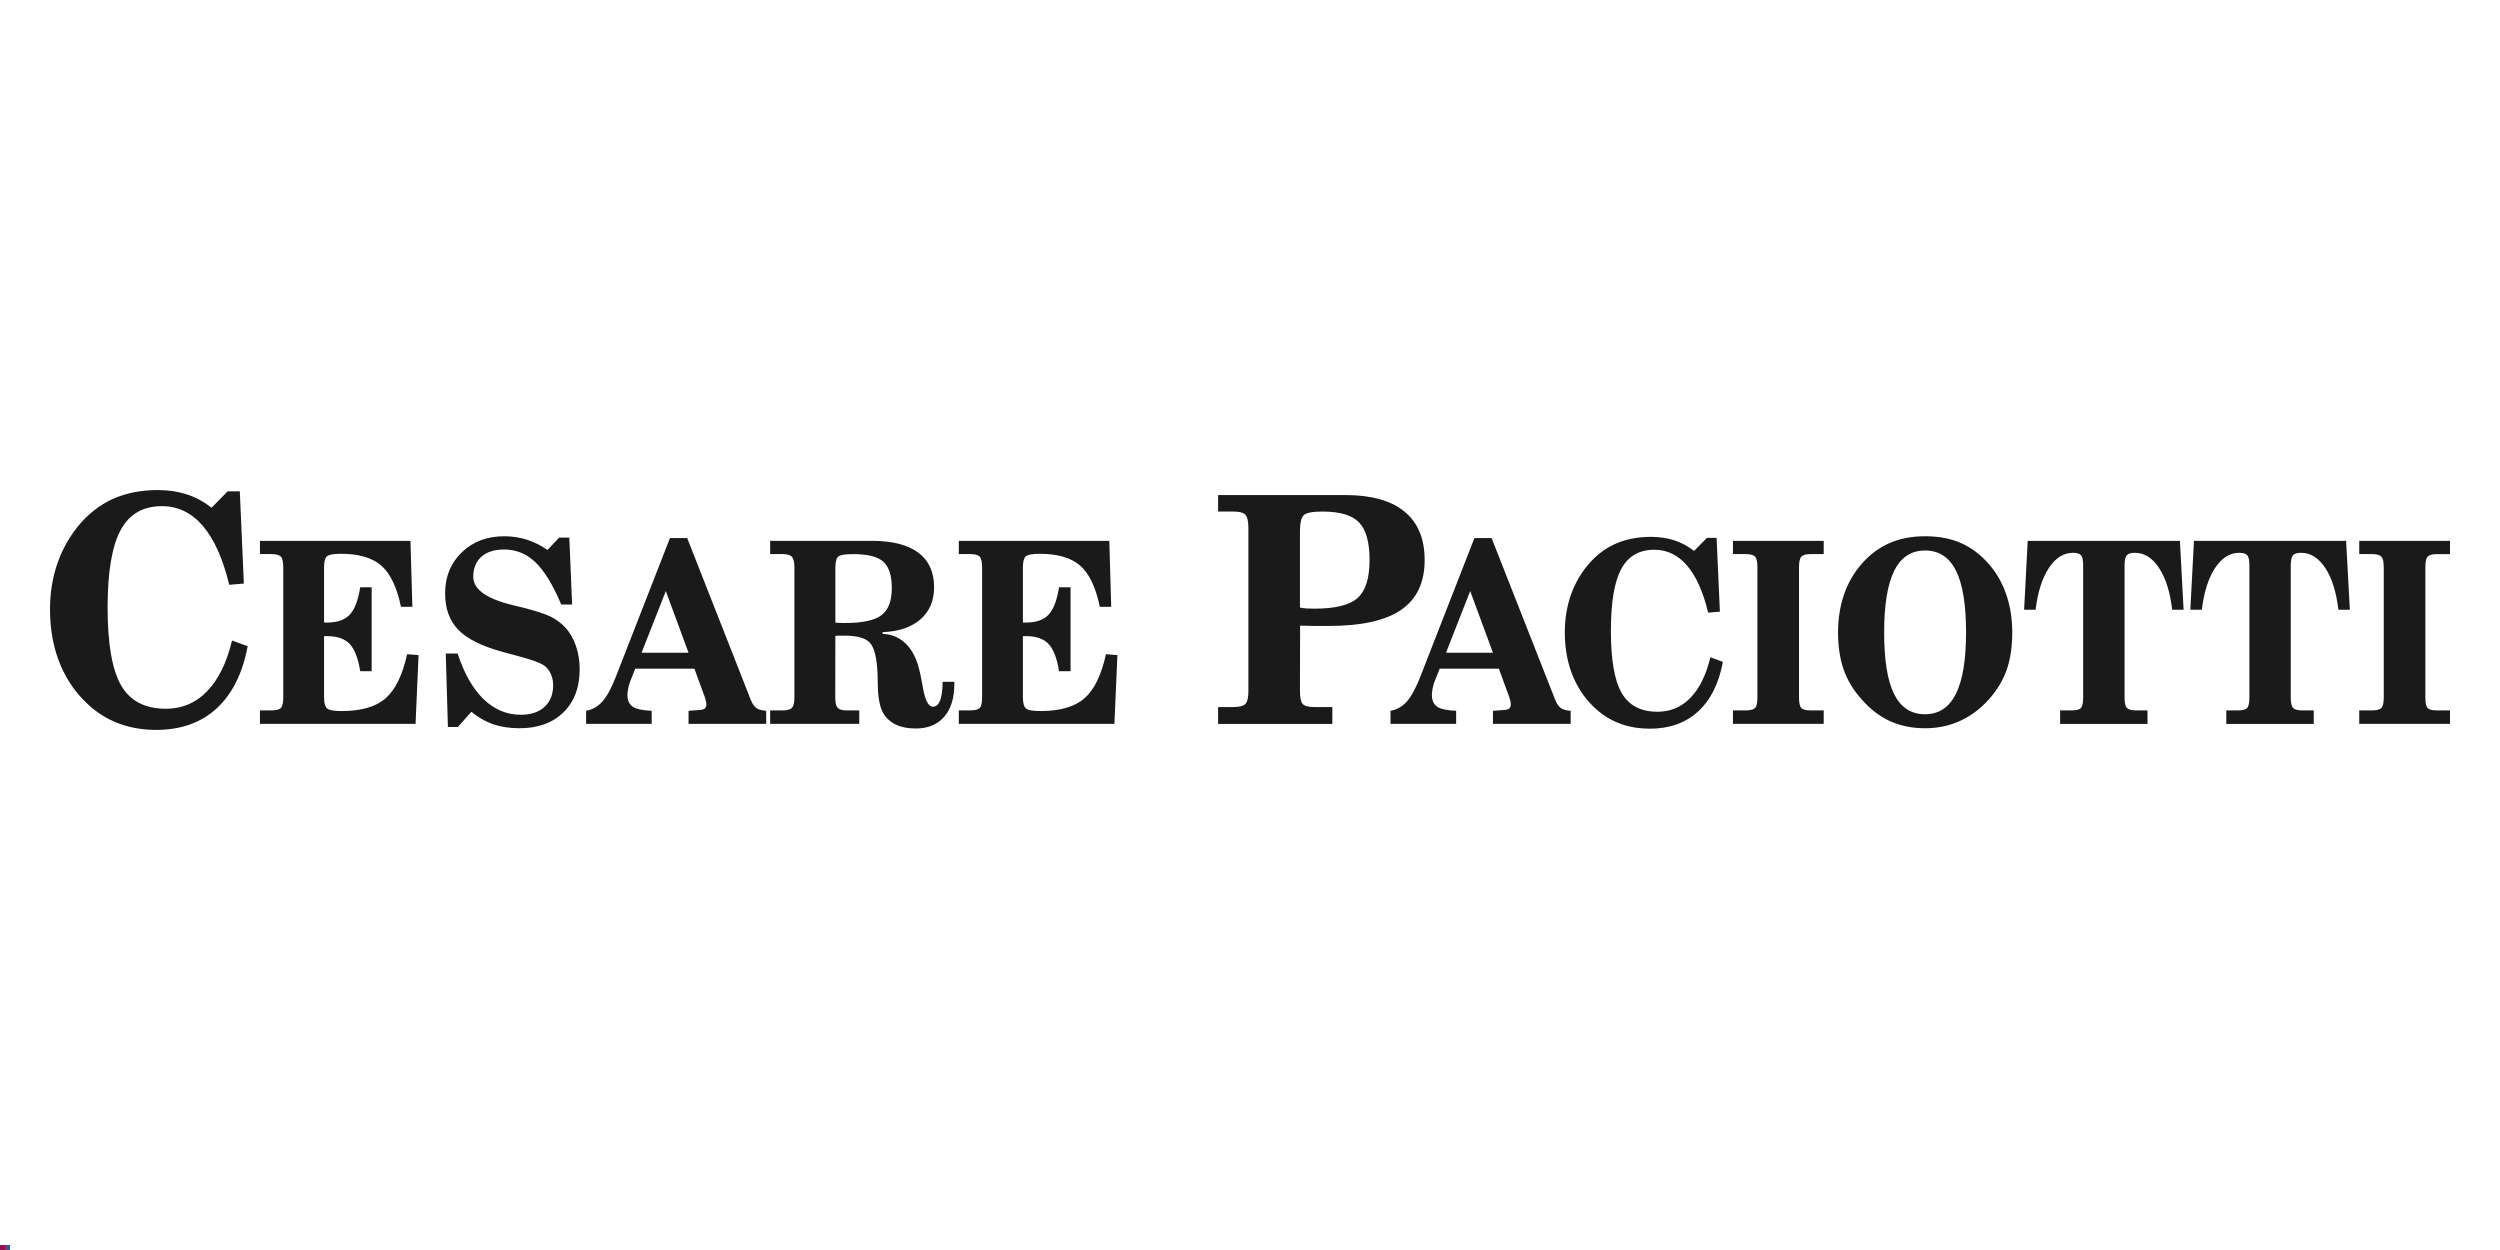 <?xml version="1.0" encoding="UTF-8"?>
<!DOCTYPE svg PUBLIC "-//W3C//DTD SVG 1.1//EN" "http://www.w3.org/Graphics/SVG/1.1/DTD/svg11.dtd">
<!-- Creator: CorelDRAW 2019 -->
<svg xmlns="http://www.w3.org/2000/svg" xml:space="preserve" width="500px" height="250px" version="1.1" style="shape-rendering:geometricPrecision; text-rendering:geometricPrecision; image-rendering:optimizeQuality; fill-rule:evenodd; clip-rule:evenodd"
viewBox="0 0 500000 250000"
 xmlns:xlink="http://www.w3.org/1999/xlink"
 xmlns:xodm="http://www.corel.com/coreldraw/odm/2003">
 <defs>
  <style type="text/css">
   <![CDATA[
    .fil3 {fill:#1A1A1A}
    .fil1 {fill:#2E5894}
    .fil2 {fill:#911452}
    .fil0 {fill:white}
   ]]>
  </style>
 </defs>
 <g id="Layer_x0020_1">
  <rect class="fil0" width="500000" height="250000"/>
  <rect class="fil1" x="1000" y="249000" width="1000" height="1000"/>
  <rect class="fil2" y="249000" width="1000" height="1000"/>
  <path class="fil3" d="M490000 108170l0 2650 -2630 0c-910,0 -1510,170 -1830,500 -320,340 -470,1060 -470,2170l0 25980c0,1100 150,1810 460,2130 310,330 920,480 1840,480l2630 0 0 2700 -18150 0 0 -2700 2550 0c930,0 1560,-160 1870,-490 330,-320 480,-1030 480,-2120l0 -25980c0,-1110 -150,-1830 -480,-2170 -310,-330 -940,-500 -1870,-500l-2550 0 0 -2650 18150 0 0 0zm-22320 13780c-420,-3550 -1290,-6340 -2620,-8350 -1330,-2020 -2950,-3040 -4830,-3040 -820,0 -1370,170 -1650,520 -280,350 -430,1040 -430,2060l0 26320c0,1100 160,1810 480,2130 310,330 940,490 1870,490l2250 0 0 2700 -17490 0 0 -2700 2320 0c910,0 1530,-150 1840,-480 310,-320 460,-1030 460,-2140l0 -26320c0,-1040 -130,-1730 -410,-2070 -280,-340 -820,-510 -1620,-510 -1900,0 -3500,1020 -4840,3040 -1330,2010 -2210,4800 -2640,8350l-2300 0 720 -13780 30430 0 750 13780 -2290 0 0 0zm-33240 0c-420,-3550 -1300,-6340 -2630,-8350 -1320,-2020 -2940,-3040 -4830,-3040 -810,0 -1360,170 -1640,520 -290,350 -430,1040 -430,2060l0 26320c0,1100 150,1810 470,2130 320,330 940,490 1880,490l2240 0 0 2700 -17480 0 0 -2700 2310 0c920,0 1540,-150 1840,-480 310,-320 460,-1030 460,-2140l0 -26320c0,-1040 -130,-1730 -410,-2070 -280,-340 -820,-510 -1620,-510 -1890,0 -3500,1020 -4830,3040 -1330,2010 -2220,4800 -2650,8350l-2300 0 720 -13780 30440 0 740 13780 -2280 0 0 0zm-66830 4530c0,-2720 390,-5230 1190,-7560 790,-2310 1970,-4360 3520,-6130 1620,-1870 3480,-3250 5570,-4170 2100,-920 4470,-1370 7120,-1370 2740,0 5130,450 7210,1370 2080,920 3940,2340 5620,4270 1500,1730 2640,3760 3430,6070 790,2300 1180,4820 1180,7520 0,2810 -350,5260 -1070,7370 -720,2100 -1880,4050 -3460,5860 -1710,1950 -3650,3440 -5830,4430 -2170,1010 -4530,1510 -7080,1510 -2600,0 -4940,-480 -7030,-1430 -2070,-950 -3980,-2420 -5710,-4410 -1620,-1820 -2810,-3800 -3550,-5920 -740,-2140 -1110,-4600 -1110,-7410l0 0zm9220 0c0,5570 660,9680 2000,12350 1340,2680 3390,4020 6180,4020 2750,0 4800,-1360 6160,-4060 1360,-2700 2040,-6810 2040,-12310 0,-5550 -670,-9670 -2020,-12360 -1340,-2680 -3410,-4020 -6180,-4020 -2760,0 -4830,1350 -6160,4050 -1350,2700 -2020,6810 -2020,12330l0 0zm-12090 -18310l0 2650 -2640 0c-900,0 -1510,170 -1820,500 -320,340 -480,1060 -480,2170l0 25980c0,1100 160,1810 470,2130 300,330 920,480 1830,480l2640 0 0 2700 -18150 0 0 -2700 2540 0c940,0 1560,-160 1880,-490 320,-320 470,-1030 470,-2120l0 -25980c0,-1110 -150,-1830 -470,-2170 -320,-330 -940,-500 -1880,-500l-2540 0 0 -2650 18150 0 0 0zm-20160 24200c-800,4330 -2470,7650 -4970,9930 -2500,2300 -5720,3440 -9680,3440 -1990,0 -3840,-290 -5560,-880 -1740,-610 -3310,-1490 -4720,-2660 -2190,-1850 -3860,-4110 -4990,-6780 -1140,-2670 -1700,-5650 -1700,-8940 0,-2550 370,-4950 1110,-7180 740,-2220 1850,-4250 3300,-6060 1620,-1980 3470,-3460 5580,-4420 2120,-960 4540,-1450 7270,-1450 1680,0 3220,240 4640,700 1420,450 2740,1170 3950,2120l2580 -2610 1930 0 660 14750 -2350 200c-990,-4140 -2390,-7280 -4200,-9400 -1810,-2120 -4000,-3180 -6570,-3180 -3020,0 -5220,1280 -6600,3830 -1390,2560 -2080,6690 -2080,12390 0,5820 720,9970 2170,12450 1440,2480 3820,3730 7160,3730 2590,0 4780,-930 6580,-2790 1810,-1870 3140,-4570 3990,-8110l2500 920 0 0zm-50540 -14160l-4840 12340 9390 0 -4550 -12340 0 0zm4550 26570l0 -2620 2280 -170c460,-20 780,-120 990,-300 190,-180 300,-470 300,-870 0,-150 -30,-320 -60,-530 -50,-210 -140,-490 -250,-870l-2080 -5680 -11840 0 -1050 2670c-150,410 -270,860 -370,1340 -80,460 -130,880 -130,1260 0,1090 360,1870 1080,2350 730,470 1970,730 3770,800l0 2620 -13130 0 0 -2620c1280,-230 2370,-850 3270,-1860 890,-1000 1780,-2650 2690,-4950l10820 -27730 3440 0 12740 32390c320,780 690,1300 1110,1600 420,310 1070,480 1960,550l0 2620 -15540 0 0 0zm-38600 -38480l0 15210c380,80 800,140 1270,180 470,30 1010,40 1640,40 4180,0 7070,-720 8640,-2150 1580,-1440 2370,-3960 2370,-7570 0,-3560 -690,-6060 -2090,-7510 -1380,-1460 -3820,-2190 -7320,-2190 -1970,0 -3220,230 -3730,710 -520,480 -780,1570 -780,3280l0 0zm0 31830c0,1360 180,2250 550,2660 360,410 1130,620 2300,620l3630 0 0 3370 -22850 0 0 -3370 3100 0c1160,0 1950,-210 2350,-620 410,-410 610,-1300 610,-2660l0 -32470c0,-1380 -200,-2290 -610,-2710 -400,-430 -1190,-640 -2350,-640l-3100 0 0 -3300 25440 0c5210,0 9160,1100 11840,3310 2690,2210 4030,5430 4030,9690 0,4480 -1560,7800 -4690,9950 -3130,2160 -7950,3230 -14470,3230 -1510,0 -2660,0 -3470,-10 -810,-10 -1570,-30 -2280,-50l-30 13000 0 0zm-68230 6650l0 -2700 2300 0c930,0 1560,-160 1880,-490 320,-320 480,-1030 480,-2120l0 -25980c0,-1110 -160,-1830 -480,-2170 -320,-330 -950,-500 -1880,-500l-2300 0 0 -2650 30100 0 380 13190 -2280 0c-800,-3900 -2110,-6630 -3910,-8220 -1800,-1580 -4500,-2380 -8080,-2380 -1520,0 -2460,180 -2840,530 -370,340 -550,1080 -550,2200l0 11020 660 0c2000,0 3490,-530 4480,-1580 980,-1040 1680,-2870 2090,-5480l2300 0 0 16790 -2300 0c-410,-2580 -1110,-4380 -2090,-5440 -990,-1040 -2480,-1570 -4480,-1570l-660 0 0 12240c0,1120 200,1850 600,2210 400,360 1370,530 2920,530 3930,0 6860,-850 8810,-2570 1940,-1700 3370,-4640 4280,-8800l2290 190 -600 13750 -31120 0 0 0zm-24690 -31200l0 10930c250,30 510,50 770,70 260,10 650,20 1160,20 3490,0 5930,-520 7300,-1570 1380,-1050 2060,-2850 2060,-5430 0,-2490 -570,-4250 -1700,-5260 -1130,-1020 -3150,-1520 -6040,-1520 -1560,0 -2540,160 -2950,480 -400,320 -600,1080 -600,2280l0 0zm0 13600l-20 12280c0,1020 150,1720 460,2080 310,370 920,540 1850,540l2490 0 0 2700 -17820 0 0 -2700 2490 0c940,0 1570,-170 1890,-540 320,-360 470,-1060 470,-2080l0 -25970c0,-1030 -170,-1740 -480,-2110 -330,-370 -950,-560 -1880,-560l-2490 0 0 -2650 20350 0c4090,0 7170,790 9280,2360 2110,1580 3160,3880 3160,6920 0,2680 -910,4830 -2730,6420 -1810,1580 -4340,2440 -7580,2560l20 350c1680,50 3140,620 4360,1710 1230,1090 2150,2630 2740,4630 300,1020 610,2440 920,4250 450,2650 1120,3970 2030,3970 640,0 1110,-410 1430,-1210 320,-790 490,-2060 520,-3770l2340 0 0 390c0,2840 -670,5050 -2030,6600 -1350,1570 -3250,2350 -5680,2350 -1650,0 -3040,-290 -4180,-870 -1120,-580 -1960,-1430 -2520,-2570 -600,-1240 -910,-3200 -920,-5870 0,-870 -20,-1540 -50,-2010 -160,-3020 -690,-4980 -1570,-5890 -890,-910 -2570,-1360 -5030,-1360 -480,0 -850,0 -1100,10 -260,10 -500,20 -720,40l0 0zm-33910 -8970l-4850 12340 9400 0 -4550 -12340 0 0zm4550 26570l0 -2620 2280 -170c450,-20 780,-120 980,-300 200,-180 310,-470 310,-870 0,-150 -30,-320 -70,-530 -50,-210 -140,-490 -250,-870l-2080 -5680 -11830 0 -1060 2670c-150,410 -270,860 -360,1340 -90,460 -140,880 -140,1260 0,1090 360,1870 1090,2350 720,470 1970,730 3760,800l0 2620 -13120 0 0 -2620c1280,-230 2360,-850 3260,-1860 890,-1000 1790,-2650 2690,-4950l10820 -27730 3450 0 12730 32390c320,780 690,1300 1110,1600 420,310 1080,480 1960,550l0 2620 -15530 0 0 0zm-48130 620l-430 -14700 2370 0c1310,4010 3050,7060 5200,9140 2160,2080 4630,3110 7440,3110 2020,0 3590,-520 4750,-1580 1140,-1060 1720,-2510 1720,-4330 0,-820 -160,-1550 -460,-2230 -310,-680 -720,-1230 -1250,-1640 -780,-590 -2710,-1290 -5770,-2080 -1130,-290 -2000,-530 -2640,-720 -4140,-1120 -7080,-2590 -8850,-4410 -1760,-1810 -2640,-4240 -2640,-7290 0,-3310 1100,-6030 3320,-8190 2210,-2160 5060,-3230 8520,-3230 1570,0 3060,230 4500,680 1420,460 2810,1140 4140,2060l2320 -2470 2040 0 560 13380 -2180 0c-1640,-3900 -3350,-6710 -5140,-8430 -1790,-1720 -3880,-2570 -6270,-2570 -1950,0 -3470,480 -4560,1450 -1080,970 -1620,2310 -1620,4020 0,2490 2630,4370 7870,5650 970,230 1710,410 2230,540 2490,640 4290,1230 5410,1780 1110,570 2070,1270 2860,2130 940,990 1650,2220 2150,3670 510,1460 760,3040 760,4750 0,3600 -1080,6450 -3240,8580 -2170,2120 -5100,3180 -8800,3180 -1950,0 -3700,-270 -5240,-790 -1540,-540 -2990,-1370 -4370,-2500l-2720 3040 -1980 0 0 0zm-37590 -620l0 -2700 2300 0c930,0 1560,-160 1880,-490 320,-320 480,-1030 480,-2120l0 -25980c0,-1110 -160,-1830 -480,-2170 -320,-330 -950,-500 -1880,-500l-2300 0 0 -2650 30100 0 380 13190 -2280 0c-810,-3900 -2110,-6630 -3910,-8220 -1800,-1580 -4490,-2380 -8080,-2380 -1520,0 -2470,180 -2840,530 -370,340 -550,1080 -550,2200l0 11020 650 0c2000,0 3500,-530 4490,-1580 980,-1040 1680,-2870 2090,-5480l2290 0 0 16790 -2290 0c-410,-2580 -1110,-4380 -2090,-5440 -990,-1040 -2490,-1570 -4490,-1570l-650 0 0 12240c0,1120 210,1850 600,2210 400,360 1370,530 2920,530 3930,0 6860,-850 8810,-2570 1940,-1700 3370,-4640 4280,-8800l2290 190 -600 13750 -31120 0 0 0zm-2460 -15540c-1010,5430 -3080,9570 -6210,12450 -3120,2860 -7160,4290 -12100,4290 -2480,0 -4800,-370 -6970,-1100 -2150,-750 -4110,-1850 -5880,-3320 -2740,-2310 -4820,-5140 -6250,-8480 -1410,-3340 -2120,-7070 -2120,-11170 0,-3200 460,-6190 1400,-8980 930,-2790 2300,-5310 4120,-7580 2010,-2480 4340,-4310 6970,-5530 2650,-1200 5680,-1810 9100,-1810 2080,0 4010,290 5790,870 1780,580 3420,1470 4940,2660l3210 -3280 2430 0 810 18450 -2930 250c-1240,-5180 -2990,-9100 -5250,-11750 -2260,-2660 -5000,-3980 -8220,-3980 -3780,0 -6530,1600 -8250,4800 -1730,3200 -2600,8360 -2600,15480 0,7280 910,12470 2710,15580 1800,3110 4790,4660 8960,4660 3230,0 5980,-1160 8230,-3500 2260,-2330 3920,-5720 4990,-10150l3120 1140 0 0z"/>
 </g>
</svg>
